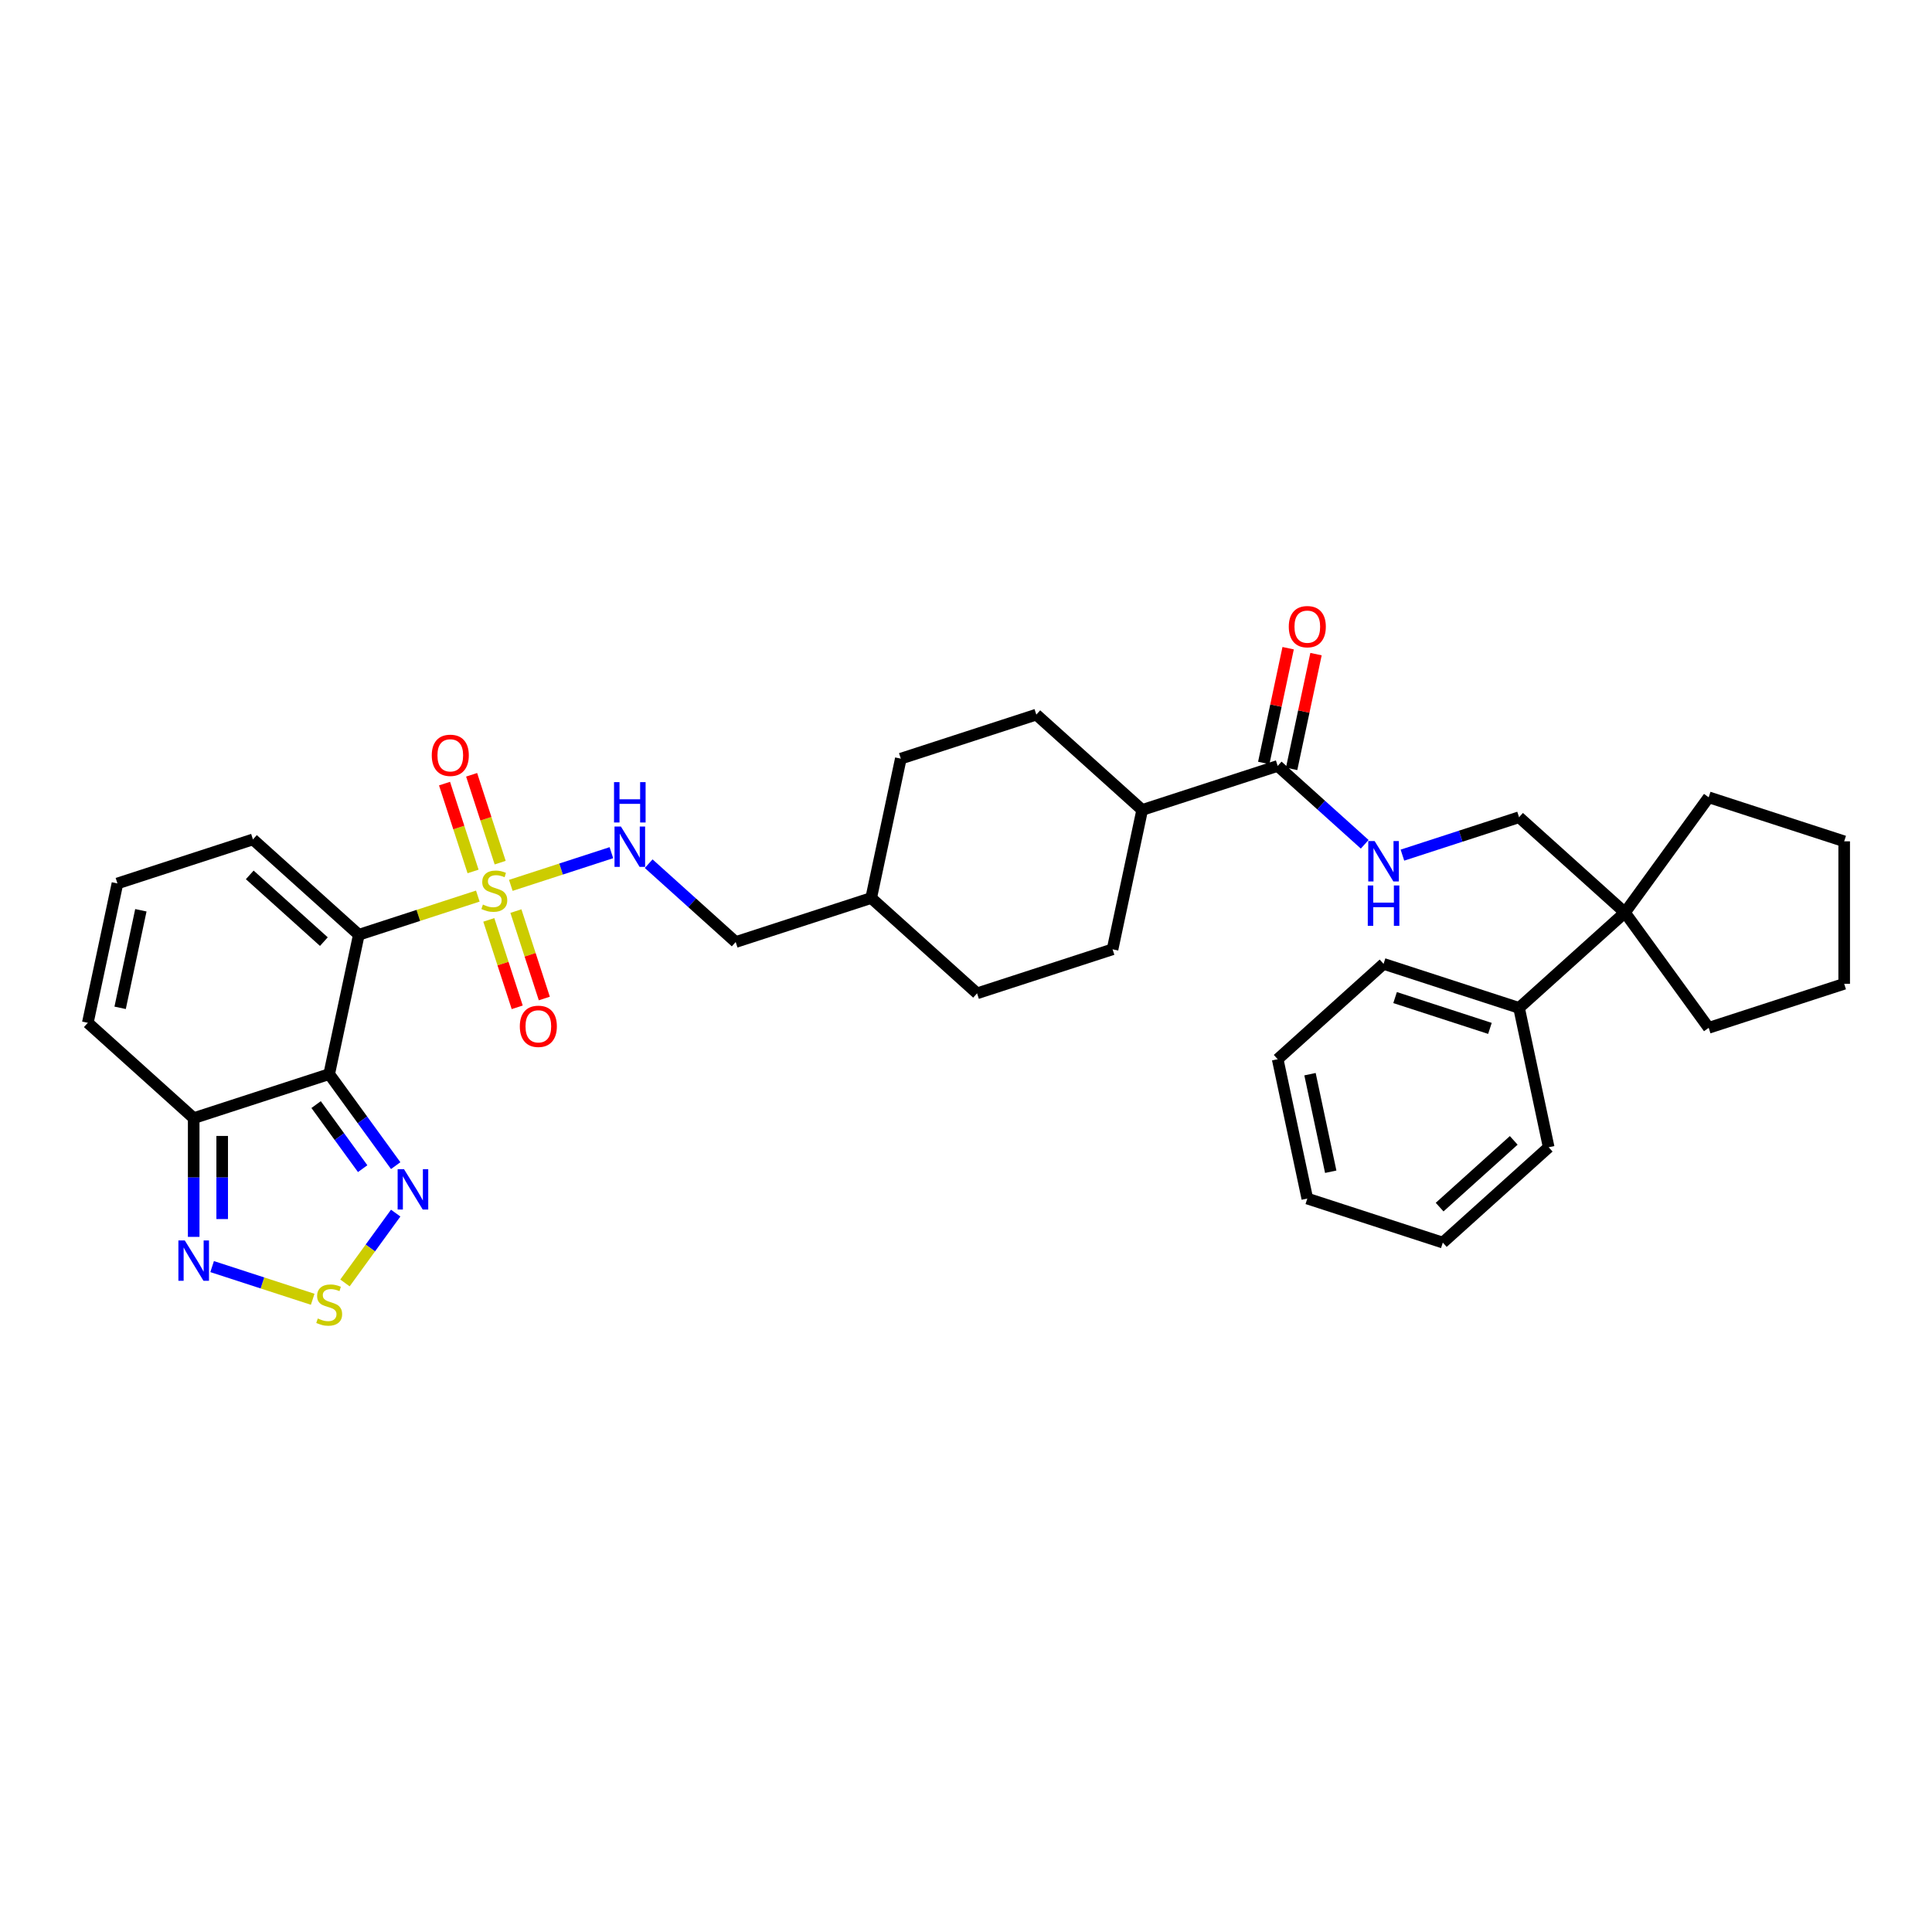 <?xml version='1.0' encoding='iso-8859-1'?>
<svg version='1.1' baseProfile='full'
              xmlns='http://www.w3.org/2000/svg'
                      xmlns:rdkit='http://www.rdkit.org/xml'
                      xmlns:xlink='http://www.w3.org/1999/xlink'
                  xml:space='preserve'
width='1000px' height='1000px' viewBox='0 0 1000 1000'>
<!-- END OF HEADER -->
<rect style='opacity:1.0;fill:#FFFFFF;stroke:none' width='1000' height='1000' x='0' y='0'> </rect>
<path class='bond-0' d='M 247.317,463.813 L 216.52,473.819' style='fill:none;fill-rule:evenodd;stroke:#CCCC00;stroke-width:6px;stroke-linecap:butt;stroke-linejoin:miter;stroke-opacity:1' />
<path class='bond-0' d='M 216.52,473.819 L 185.723,483.826' style='fill:none;fill-rule:evenodd;stroke:#000000;stroke-width:6px;stroke-linecap:butt;stroke-linejoin:miter;stroke-opacity:1' />
<path class='bond-6' d='M 264.396,458.263 L 290.424,449.806' style='fill:none;fill-rule:evenodd;stroke:#CCCC00;stroke-width:6px;stroke-linecap:butt;stroke-linejoin:miter;stroke-opacity:1' />
<path class='bond-6' d='M 290.424,449.806 L 316.451,441.349' style='fill:none;fill-rule:evenodd;stroke:#0000FF;stroke-width:6px;stroke-linecap:butt;stroke-linejoin:miter;stroke-opacity:1' />
<path class='bond-11' d='M 258.888,446.503 L 251.5,423.767' style='fill:none;fill-rule:evenodd;stroke:#CCCC00;stroke-width:6px;stroke-linecap:butt;stroke-linejoin:miter;stroke-opacity:1' />
<path class='bond-11' d='M 251.5,423.767 L 244.113,401.031' style='fill:none;fill-rule:evenodd;stroke:#FF0000;stroke-width:6px;stroke-linecap:butt;stroke-linejoin:miter;stroke-opacity:1' />
<path class='bond-11' d='M 244.861,451.061 L 237.474,428.325' style='fill:none;fill-rule:evenodd;stroke:#CCCC00;stroke-width:6px;stroke-linecap:butt;stroke-linejoin:miter;stroke-opacity:1' />
<path class='bond-11' d='M 237.474,428.325 L 230.086,405.589' style='fill:none;fill-rule:evenodd;stroke:#FF0000;stroke-width:6px;stroke-linecap:butt;stroke-linejoin:miter;stroke-opacity:1' />
<path class='bond-12' d='M 253.007,476.133 L 260.359,498.759' style='fill:none;fill-rule:evenodd;stroke:#CCCC00;stroke-width:6px;stroke-linecap:butt;stroke-linejoin:miter;stroke-opacity:1' />
<path class='bond-12' d='M 260.359,498.759 L 267.71,521.384' style='fill:none;fill-rule:evenodd;stroke:#FF0000;stroke-width:6px;stroke-linecap:butt;stroke-linejoin:miter;stroke-opacity:1' />
<path class='bond-12' d='M 267.034,471.576 L 274.386,494.201' style='fill:none;fill-rule:evenodd;stroke:#CCCC00;stroke-width:6px;stroke-linecap:butt;stroke-linejoin:miter;stroke-opacity:1' />
<path class='bond-12' d='M 274.386,494.201 L 281.737,516.826' style='fill:none;fill-rule:evenodd;stroke:#FF0000;stroke-width:6px;stroke-linecap:butt;stroke-linejoin:miter;stroke-opacity:1' />
<path class='bond-1' d='M 185.723,483.826 L 170.39,555.958' style='fill:none;fill-rule:evenodd;stroke:#000000;stroke-width:6px;stroke-linecap:butt;stroke-linejoin:miter;stroke-opacity:1' />
<path class='bond-8' d='M 185.723,483.826 L 130.921,434.482' style='fill:none;fill-rule:evenodd;stroke:#000000;stroke-width:6px;stroke-linecap:butt;stroke-linejoin:miter;stroke-opacity:1' />
<path class='bond-8' d='M 167.633,487.385 L 129.272,452.844' style='fill:none;fill-rule:evenodd;stroke:#000000;stroke-width:6px;stroke-linecap:butt;stroke-linejoin:miter;stroke-opacity:1' />
<path class='bond-2' d='M 170.39,555.958 L 187.6,579.645' style='fill:none;fill-rule:evenodd;stroke:#000000;stroke-width:6px;stroke-linecap:butt;stroke-linejoin:miter;stroke-opacity:1' />
<path class='bond-2' d='M 187.6,579.645 L 204.81,603.331' style='fill:none;fill-rule:evenodd;stroke:#0000FF;stroke-width:6px;stroke-linecap:butt;stroke-linejoin:miter;stroke-opacity:1' />
<path class='bond-2' d='M 163.621,571.733 L 175.668,588.314' style='fill:none;fill-rule:evenodd;stroke:#000000;stroke-width:6px;stroke-linecap:butt;stroke-linejoin:miter;stroke-opacity:1' />
<path class='bond-2' d='M 175.668,588.314 L 187.715,604.894' style='fill:none;fill-rule:evenodd;stroke:#0000FF;stroke-width:6px;stroke-linecap:butt;stroke-linejoin:miter;stroke-opacity:1' />
<path class='bond-4' d='M 170.39,555.958 L 100.256,578.745' style='fill:none;fill-rule:evenodd;stroke:#000000;stroke-width:6px;stroke-linecap:butt;stroke-linejoin:miter;stroke-opacity:1' />
<path class='bond-3' d='M 204.81,627.903 L 191.68,645.974' style='fill:none;fill-rule:evenodd;stroke:#0000FF;stroke-width:6px;stroke-linecap:butt;stroke-linejoin:miter;stroke-opacity:1' />
<path class='bond-3' d='M 191.68,645.974 L 178.55,664.046' style='fill:none;fill-rule:evenodd;stroke:#CCCC00;stroke-width:6px;stroke-linecap:butt;stroke-linejoin:miter;stroke-opacity:1' />
<path class='bond-35' d='M 161.851,672.502 L 135.823,664.045' style='fill:none;fill-rule:evenodd;stroke:#CCCC00;stroke-width:6px;stroke-linecap:butt;stroke-linejoin:miter;stroke-opacity:1' />
<path class='bond-35' d='M 135.823,664.045 L 109.796,655.588' style='fill:none;fill-rule:evenodd;stroke:#0000FF;stroke-width:6px;stroke-linecap:butt;stroke-linejoin:miter;stroke-opacity:1' />
<path class='bond-5' d='M 100.256,578.745 L 100.256,609.474' style='fill:none;fill-rule:evenodd;stroke:#000000;stroke-width:6px;stroke-linecap:butt;stroke-linejoin:miter;stroke-opacity:1' />
<path class='bond-5' d='M 100.256,609.474 L 100.256,640.203' style='fill:none;fill-rule:evenodd;stroke:#0000FF;stroke-width:6px;stroke-linecap:butt;stroke-linejoin:miter;stroke-opacity:1' />
<path class='bond-5' d='M 115.005,587.964 L 115.005,609.474' style='fill:none;fill-rule:evenodd;stroke:#000000;stroke-width:6px;stroke-linecap:butt;stroke-linejoin:miter;stroke-opacity:1' />
<path class='bond-5' d='M 115.005,609.474 L 115.005,630.984' style='fill:none;fill-rule:evenodd;stroke:#0000FF;stroke-width:6px;stroke-linecap:butt;stroke-linejoin:miter;stroke-opacity:1' />
<path class='bond-34' d='M 100.256,578.745 L 45.455,529.402' style='fill:none;fill-rule:evenodd;stroke:#000000;stroke-width:6px;stroke-linecap:butt;stroke-linejoin:miter;stroke-opacity:1' />
<path class='bond-21' d='M 335.754,447.041 L 358.273,467.317' style='fill:none;fill-rule:evenodd;stroke:#0000FF;stroke-width:6px;stroke-linecap:butt;stroke-linejoin:miter;stroke-opacity:1' />
<path class='bond-21' d='M 358.273,467.317 L 380.792,487.594' style='fill:none;fill-rule:evenodd;stroke:#000000;stroke-width:6px;stroke-linecap:butt;stroke-linejoin:miter;stroke-opacity:1' />
<path class='bond-7' d='M 661.328,396.442 L 591.194,419.23' style='fill:none;fill-rule:evenodd;stroke:#000000;stroke-width:6px;stroke-linecap:butt;stroke-linejoin:miter;stroke-opacity:1' />
<path class='bond-9' d='M 661.328,396.442 L 683.848,416.718' style='fill:none;fill-rule:evenodd;stroke:#000000;stroke-width:6px;stroke-linecap:butt;stroke-linejoin:miter;stroke-opacity:1' />
<path class='bond-9' d='M 683.848,416.718 L 706.367,436.995' style='fill:none;fill-rule:evenodd;stroke:#0000FF;stroke-width:6px;stroke-linecap:butt;stroke-linejoin:miter;stroke-opacity:1' />
<path class='bond-17' d='M 668.542,397.975 L 674.855,368.274' style='fill:none;fill-rule:evenodd;stroke:#000000;stroke-width:6px;stroke-linecap:butt;stroke-linejoin:miter;stroke-opacity:1' />
<path class='bond-17' d='M 674.855,368.274 L 681.168,338.572' style='fill:none;fill-rule:evenodd;stroke:#FF0000;stroke-width:6px;stroke-linecap:butt;stroke-linejoin:miter;stroke-opacity:1' />
<path class='bond-17' d='M 654.115,394.909 L 660.429,365.207' style='fill:none;fill-rule:evenodd;stroke:#000000;stroke-width:6px;stroke-linecap:butt;stroke-linejoin:miter;stroke-opacity:1' />
<path class='bond-17' d='M 660.429,365.207 L 666.742,335.505' style='fill:none;fill-rule:evenodd;stroke:#FF0000;stroke-width:6px;stroke-linecap:butt;stroke-linejoin:miter;stroke-opacity:1' />
<path class='bond-13' d='M 130.921,434.482 L 60.787,457.27' style='fill:none;fill-rule:evenodd;stroke:#000000;stroke-width:6px;stroke-linecap:butt;stroke-linejoin:miter;stroke-opacity:1' />
<path class='bond-15' d='M 725.894,442.614 L 756.079,432.806' style='fill:none;fill-rule:evenodd;stroke:#0000FF;stroke-width:6px;stroke-linecap:butt;stroke-linejoin:miter;stroke-opacity:1' />
<path class='bond-15' d='M 756.079,432.806 L 786.264,422.998' style='fill:none;fill-rule:evenodd;stroke:#000000;stroke-width:6px;stroke-linecap:butt;stroke-linejoin:miter;stroke-opacity:1' />
<path class='bond-10' d='M 841.066,472.342 L 786.264,422.998' style='fill:none;fill-rule:evenodd;stroke:#000000;stroke-width:6px;stroke-linecap:butt;stroke-linejoin:miter;stroke-opacity:1' />
<path class='bond-18' d='M 841.066,472.342 L 786.264,521.686' style='fill:none;fill-rule:evenodd;stroke:#000000;stroke-width:6px;stroke-linecap:butt;stroke-linejoin:miter;stroke-opacity:1' />
<path class='bond-25' d='M 841.066,472.342 L 884.411,532.002' style='fill:none;fill-rule:evenodd;stroke:#000000;stroke-width:6px;stroke-linecap:butt;stroke-linejoin:miter;stroke-opacity:1' />
<path class='bond-26' d='M 841.066,472.342 L 884.411,412.682' style='fill:none;fill-rule:evenodd;stroke:#000000;stroke-width:6px;stroke-linecap:butt;stroke-linejoin:miter;stroke-opacity:1' />
<path class='bond-14' d='M 60.787,457.27 L 45.455,529.402' style='fill:none;fill-rule:evenodd;stroke:#000000;stroke-width:6px;stroke-linecap:butt;stroke-linejoin:miter;stroke-opacity:1' />
<path class='bond-14' d='M 72.913,471.156 L 62.181,521.648' style='fill:none;fill-rule:evenodd;stroke:#000000;stroke-width:6px;stroke-linecap:butt;stroke-linejoin:miter;stroke-opacity:1' />
<path class='bond-16' d='M 591.194,419.23 L 536.393,369.886' style='fill:none;fill-rule:evenodd;stroke:#000000;stroke-width:6px;stroke-linecap:butt;stroke-linejoin:miter;stroke-opacity:1' />
<path class='bond-36' d='M 591.194,419.23 L 575.862,491.362' style='fill:none;fill-rule:evenodd;stroke:#000000;stroke-width:6px;stroke-linecap:butt;stroke-linejoin:miter;stroke-opacity:1' />
<path class='bond-27' d='M 786.264,521.686 L 716.13,498.898' style='fill:none;fill-rule:evenodd;stroke:#000000;stroke-width:6px;stroke-linecap:butt;stroke-linejoin:miter;stroke-opacity:1' />
<path class='bond-27' d='M 771.187,532.294 L 722.093,516.343' style='fill:none;fill-rule:evenodd;stroke:#000000;stroke-width:6px;stroke-linecap:butt;stroke-linejoin:miter;stroke-opacity:1' />
<path class='bond-28' d='M 786.264,521.686 L 801.596,593.818' style='fill:none;fill-rule:evenodd;stroke:#000000;stroke-width:6px;stroke-linecap:butt;stroke-linejoin:miter;stroke-opacity:1' />
<path class='bond-19' d='M 536.393,369.886 L 466.259,392.674' style='fill:none;fill-rule:evenodd;stroke:#000000;stroke-width:6px;stroke-linecap:butt;stroke-linejoin:miter;stroke-opacity:1' />
<path class='bond-20' d='M 575.862,491.362 L 505.728,514.15' style='fill:none;fill-rule:evenodd;stroke:#000000;stroke-width:6px;stroke-linecap:butt;stroke-linejoin:miter;stroke-opacity:1' />
<path class='bond-24' d='M 380.792,487.594 L 450.926,464.806' style='fill:none;fill-rule:evenodd;stroke:#000000;stroke-width:6px;stroke-linecap:butt;stroke-linejoin:miter;stroke-opacity:1' />
<path class='bond-22' d='M 505.728,514.15 L 450.926,464.806' style='fill:none;fill-rule:evenodd;stroke:#000000;stroke-width:6px;stroke-linecap:butt;stroke-linejoin:miter;stroke-opacity:1' />
<path class='bond-23' d='M 466.259,392.674 L 450.926,464.806' style='fill:none;fill-rule:evenodd;stroke:#000000;stroke-width:6px;stroke-linecap:butt;stroke-linejoin:miter;stroke-opacity:1' />
<path class='bond-29' d='M 884.411,532.002 L 954.545,509.214' style='fill:none;fill-rule:evenodd;stroke:#000000;stroke-width:6px;stroke-linecap:butt;stroke-linejoin:miter;stroke-opacity:1' />
<path class='bond-30' d='M 884.411,412.682 L 954.545,435.47' style='fill:none;fill-rule:evenodd;stroke:#000000;stroke-width:6px;stroke-linecap:butt;stroke-linejoin:miter;stroke-opacity:1' />
<path class='bond-31' d='M 716.13,498.898 L 661.328,548.242' style='fill:none;fill-rule:evenodd;stroke:#000000;stroke-width:6px;stroke-linecap:butt;stroke-linejoin:miter;stroke-opacity:1' />
<path class='bond-32' d='M 801.596,593.818 L 746.795,643.161' style='fill:none;fill-rule:evenodd;stroke:#000000;stroke-width:6px;stroke-linecap:butt;stroke-linejoin:miter;stroke-opacity:1' />
<path class='bond-32' d='M 783.507,590.259 L 745.146,624.8' style='fill:none;fill-rule:evenodd;stroke:#000000;stroke-width:6px;stroke-linecap:butt;stroke-linejoin:miter;stroke-opacity:1' />
<path class='bond-37' d='M 954.545,509.214 L 954.545,435.47' style='fill:none;fill-rule:evenodd;stroke:#000000;stroke-width:6px;stroke-linecap:butt;stroke-linejoin:miter;stroke-opacity:1' />
<path class='bond-38' d='M 661.328,548.242 L 676.661,620.374' style='fill:none;fill-rule:evenodd;stroke:#000000;stroke-width:6px;stroke-linecap:butt;stroke-linejoin:miter;stroke-opacity:1' />
<path class='bond-38' d='M 678.055,555.995 L 688.787,606.487' style='fill:none;fill-rule:evenodd;stroke:#000000;stroke-width:6px;stroke-linecap:butt;stroke-linejoin:miter;stroke-opacity:1' />
<path class='bond-33' d='M 746.795,643.161 L 676.661,620.374' style='fill:none;fill-rule:evenodd;stroke:#000000;stroke-width:6px;stroke-linecap:butt;stroke-linejoin:miter;stroke-opacity:1' />
<path  class='atom-0' d='M 249.957 468.206
Q 250.193 468.294, 251.166 468.707
Q 252.14 469.12, 253.202 469.386
Q 254.293 469.622, 255.355 469.622
Q 257.331 469.622, 258.482 468.678
Q 259.632 467.704, 259.632 466.023
Q 259.632 464.873, 259.042 464.165
Q 258.482 463.457, 257.597 463.073
Q 256.712 462.69, 255.237 462.247
Q 253.379 461.687, 252.258 461.156
Q 251.166 460.625, 250.37 459.504
Q 249.603 458.383, 249.603 456.495
Q 249.603 453.87, 251.373 452.248
Q 253.172 450.625, 256.712 450.625
Q 259.131 450.625, 261.874 451.776
L 261.196 454.047
Q 258.688 453.015, 256.8 453.015
Q 254.765 453.015, 253.644 453.87
Q 252.523 454.696, 252.553 456.141
Q 252.553 457.262, 253.113 457.941
Q 253.703 458.619, 254.529 459.003
Q 255.385 459.386, 256.8 459.828
Q 258.688 460.418, 259.809 461.008
Q 260.93 461.598, 261.727 462.808
Q 262.552 463.988, 262.552 466.023
Q 262.552 468.914, 260.606 470.477
Q 258.688 472.011, 255.473 472.011
Q 253.615 472.011, 252.199 471.598
Q 250.812 471.214, 249.161 470.536
L 249.957 468.206
' fill='#CCCC00'/>
<path  class='atom-3' d='M 209.119 605.175
L 215.963 616.237
Q 216.641 617.328, 217.733 619.304
Q 218.824 621.281, 218.883 621.399
L 218.883 605.175
L 221.656 605.175
L 221.656 626.059
L 218.794 626.059
L 211.45 613.965
Q 210.594 612.549, 209.68 610.927
Q 208.795 609.305, 208.529 608.803
L 208.529 626.059
L 205.816 626.059
L 205.816 605.175
L 209.119 605.175
' fill='#0000FF'/>
<path  class='atom-4' d='M 164.491 682.445
Q 164.727 682.533, 165.7 682.946
Q 166.674 683.359, 167.736 683.624
Q 168.827 683.86, 169.889 683.86
Q 171.865 683.86, 173.016 682.916
Q 174.166 681.943, 174.166 680.262
Q 174.166 679.111, 173.576 678.403
Q 173.016 677.695, 172.131 677.312
Q 171.246 676.929, 169.771 676.486
Q 167.913 675.926, 166.792 675.395
Q 165.7 674.864, 164.904 673.743
Q 164.137 672.622, 164.137 670.734
Q 164.137 668.109, 165.907 666.486
Q 167.706 664.864, 171.246 664.864
Q 173.665 664.864, 176.408 666.015
L 175.729 668.286
Q 173.222 667.253, 171.334 667.253
Q 169.299 667.253, 168.178 668.109
Q 167.057 668.935, 167.087 670.38
Q 167.087 671.501, 167.647 672.179
Q 168.237 672.858, 169.063 673.241
Q 169.918 673.625, 171.334 674.067
Q 173.222 674.657, 174.343 675.247
Q 175.464 675.837, 176.26 677.046
Q 177.086 678.226, 177.086 680.262
Q 177.086 683.152, 175.14 684.716
Q 173.222 686.25, 170.007 686.25
Q 168.149 686.25, 166.733 685.837
Q 165.346 685.453, 163.695 684.775
L 164.491 682.445
' fill='#CCCC00'/>
<path  class='atom-6' d='M 95.64 642.047
L 102.484 653.108
Q 103.162 654.2, 104.253 656.176
Q 105.345 658.152, 105.404 658.27
L 105.404 642.047
L 108.176 642.047
L 108.176 662.931
L 105.315 662.931
L 97.97 650.837
Q 97.115 649.421, 96.201 647.799
Q 95.316 646.176, 95.05 645.675
L 95.05 662.931
L 92.336 662.931
L 92.336 642.047
L 95.64 642.047
' fill='#0000FF'/>
<path  class='atom-7' d='M 321.374 427.808
L 328.218 438.869
Q 328.896 439.961, 329.987 441.937
Q 331.079 443.913, 331.138 444.031
L 331.138 427.808
L 333.911 427.808
L 333.911 448.692
L 331.049 448.692
L 323.704 436.598
Q 322.849 435.182, 321.935 433.56
Q 321.05 431.938, 320.784 431.436
L 320.784 448.692
L 318.071 448.692
L 318.071 427.808
L 321.374 427.808
' fill='#0000FF'/>
<path  class='atom-7' d='M 317.82 404.835
L 320.652 404.835
L 320.652 413.714
L 331.33 413.714
L 331.33 404.835
L 334.161 404.835
L 334.161 425.72
L 331.33 425.72
L 331.33 416.074
L 320.652 416.074
L 320.652 425.72
L 317.82 425.72
L 317.82 404.835
' fill='#0000FF'/>
<path  class='atom-10' d='M 711.514 435.344
L 718.357 446.405
Q 719.036 447.497, 720.127 449.473
Q 721.219 451.45, 721.278 451.567
L 721.278 435.344
L 724.05 435.344
L 724.05 456.228
L 721.189 456.228
L 713.844 444.134
Q 712.989 442.718, 712.074 441.096
Q 711.19 439.474, 710.924 438.972
L 710.924 456.228
L 708.21 456.228
L 708.21 435.344
L 711.514 435.344
' fill='#0000FF'/>
<path  class='atom-10' d='M 707.96 458.316
L 710.791 458.316
L 710.791 467.195
L 721.469 467.195
L 721.469 458.316
L 724.301 458.316
L 724.301 479.201
L 721.469 479.201
L 721.469 469.555
L 710.791 469.555
L 710.791 479.201
L 707.96 479.201
L 707.96 458.316
' fill='#0000FF'/>
<path  class='atom-12' d='M 223.482 390.963
Q 223.482 385.948, 225.96 383.146
Q 228.438 380.344, 233.069 380.344
Q 237.7 380.344, 240.177 383.146
Q 242.655 385.948, 242.655 390.963
Q 242.655 396.036, 240.148 398.927
Q 237.641 401.788, 233.069 401.788
Q 228.467 401.788, 225.96 398.927
Q 223.482 396.066, 223.482 390.963
M 233.069 399.429
Q 236.254 399.429, 237.965 397.305
Q 239.706 395.151, 239.706 390.963
Q 239.706 386.863, 237.965 384.798
Q 236.254 382.704, 233.069 382.704
Q 229.883 382.704, 228.143 384.768
Q 226.432 386.833, 226.432 390.963
Q 226.432 395.181, 228.143 397.305
Q 229.883 399.429, 233.069 399.429
' fill='#FF0000'/>
<path  class='atom-13' d='M 269.058 531.231
Q 269.058 526.216, 271.536 523.414
Q 274.013 520.612, 278.644 520.612
Q 283.276 520.612, 285.753 523.414
Q 288.231 526.216, 288.231 531.231
Q 288.231 536.304, 285.724 539.195
Q 283.217 542.056, 278.644 542.056
Q 274.043 542.056, 271.536 539.195
Q 269.058 536.334, 269.058 531.231
M 278.644 539.697
Q 281.83 539.697, 283.541 537.573
Q 285.281 535.419, 285.281 531.231
Q 285.281 527.131, 283.541 525.066
Q 281.83 522.972, 278.644 522.972
Q 275.459 522.972, 273.718 525.036
Q 272.008 527.101, 272.008 531.231
Q 272.008 535.449, 273.718 537.573
Q 275.459 539.697, 278.644 539.697
' fill='#FF0000'/>
<path  class='atom-18' d='M 667.074 324.369
Q 667.074 319.355, 669.552 316.553
Q 672.029 313.75, 676.661 313.75
Q 681.292 313.75, 683.769 316.553
Q 686.247 319.355, 686.247 324.369
Q 686.247 329.443, 683.74 332.334
Q 681.233 335.195, 676.661 335.195
Q 672.059 335.195, 669.552 332.334
Q 667.074 329.472, 667.074 324.369
M 676.661 332.835
Q 679.846 332.835, 681.557 330.711
Q 683.297 328.558, 683.297 324.369
Q 683.297 320.269, 681.557 318.204
Q 679.846 316.11, 676.661 316.11
Q 673.475 316.11, 671.734 318.175
Q 670.024 320.24, 670.024 324.369
Q 670.024 328.587, 671.734 330.711
Q 673.475 332.835, 676.661 332.835
' fill='#FF0000'/>
</svg>
